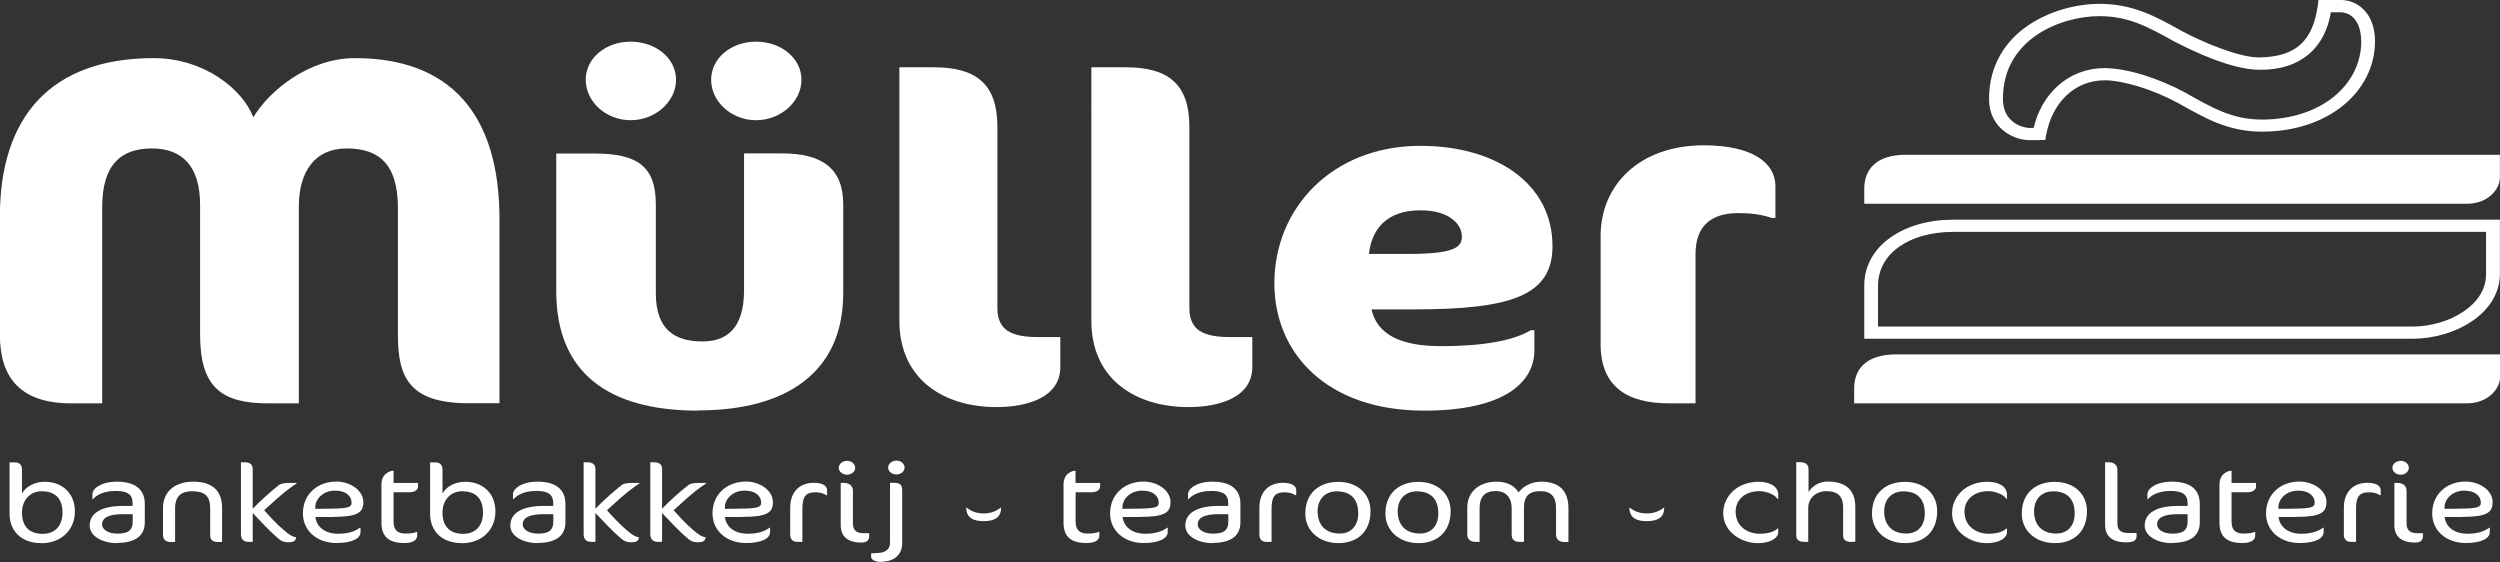 <?xml version="1.0" encoding="UTF-8"?>
<svg xmlns="http://www.w3.org/2000/svg" id="a" width="240" height="54" viewBox="0 0 240 54">
  <rect x="0" y="0" width="240" height="54" fill="#333333" stroke="none"/>
  <path d="m195.79,13.45h-1.01c-.59,0-1.49-.2-2.32-.81-.83-.6-1.52-1.65-1.51-3.16,0-3.26,1.62-5.6,3.75-7.04,2.14-1.45,4.74-2.07,6.85-2.07,3.21,0,5.38,1.2,7.85,2.58,2.03,1.09,5.56,2.59,7.51,2.56,3.61-.05,5.13-1.69,5.6-4.99l.06-.52h2.18c.7,0,1.52.27,2.17.93.65.65,1.08,1.65,1.08,3.04,0,2.4-1.13,4.59-3.05,6.15-1.93,1.57-4.64,2.52-7.8,2.52-3.32,0-5.56-1.36-8.04-2.74-2.49-1.35-5.37-2.2-7.07-2.19-2.91,0-5.04,2.18-5.61,5.24l-.09.49h-.57Zm-.27-10.09c-1.85,1.27-3.23,3.2-3.24,6.12,0,1.21.49,1.85,1.03,2.26.54.41,1.23.54,1.47.54h.45c.74-3.18,3.23-5.73,6.82-5.74,2.13.01,5.1.93,7.78,2.37l-.35.5.35-.49c2.53,1.42,4.46,2.56,7.33,2.56,5.71-.02,9.51-3.36,9.52-7.5-.04-2.36-1.32-2.77-1.92-2.8h-1c-.53,3.32-2.83,5.57-6.86,5.52-2.56-.02-6.04-1.61-8.21-2.74-2.52-1.4-4.36-2.41-7.16-2.41h-.02c-1.82,0-4.17.56-6.02,1.83" fill="#fff" stroke-width="0"></path>
  <path d="m178,38.73v-1.45c0-1.81,1.11-3.26,4.04-3.26h57.97v2.17c0,1.15-1.18,2.53-3.2,2.53h-58.8Z" fill="#fff" stroke-width="0"></path>
  <path d="m178.97,19.57v-1.45c0-1.81,1.1-3.26,3.97-3.26h57.05v2.17c0,1.15-1.16,2.53-3.15,2.53h-57.88Z" fill="#fff" stroke-width="0"></path>
  <path d="m178.97,32.52v-5.11c0-3.86,3.86-6.31,8.46-6.32h52.56v5.26c-.05,3.78-4.35,6.16-8.38,6.17h-52.64Zm52.64-1.17c1.74,0,3.54-.53,4.87-1.43,1.34-.9,2.18-2.13,2.18-3.57v-4.09h-51.23c-4.14.03-7.13,2.07-7.14,5.15v3.94h51.32Z" fill="#fff" stroke-width="0"></path>
  <path d="m44.97,38.71c-5.72,0-6.77-2.54-6.77-6.56v-12.17c0-4.2-1.8-5.73-4.92-5.73s-4.59,2.31-4.59,5.56v18.91h-2.98c-4.36,0-6.5-1.48-6.5-6.56v-12.47c0-3.84-1.8-5.44-4.63-5.44-3,0-4.77,1.6-4.77,5.62v18.85h-2.98c-4.82,0-6.84-2.42-6.84-6.56v-11.41C0,11.28,4.83,5.58,14.75,5.58c4.87,0,8.56,3.02,9.57,5.68,1.47-2.48,5.27-5.68,9.75-5.68,9.07,0,13.88,5.28,13.88,15.45v17.68h-2.98Z" fill="#fff" stroke-width="0"></path>
  <path d="m67.02,39.42c-8.82,0-13.62-3.79-13.62-11.47v-13.21h3.67c4.11,0,5.89,1.22,5.89,4.88v8.54c0,3.53,1.88,4.62,4.46,4.62,2.23,0,4.01-1.13,4.01-4.93v-13.12h3.67c3.76,0,5.85,1.39,5.85,4.88v8.54c0,7.67-5.55,11.25-13.92,11.25m-6.49-27.86c-2.38,0-4.31-1.79-4.31-3.88s1.93-3.66,4.31-3.66,4.36,1.57,4.36,3.66-1.98,3.88-4.36,3.88m12.04,0c-2.38,0-4.31-1.79-4.31-3.88s1.93-3.66,4.31-3.66,4.36,1.57,4.36,3.66-1.98,3.88-4.36,3.88" fill="#fff" stroke-width="0"></path>
  <path d="m95.65,39.08c-5,0-9.31-2.62-9.31-8.29V6.46h3.32c4.11,0,6.09,1.66,6.09,5.71v17.4c0,2.14,1.34,2.79,3.96,2.79h2.08v2.88c0,2.92-3.17,3.84-6.14,3.84" fill="#fff" stroke-width="0"></path>
  <path d="m114.08,39.08c-5,0-9.31-2.62-9.31-8.29V6.46h3.32c4.11,0,6.09,1.66,6.09,5.71v17.4c0,2.14,1.34,2.79,3.96,2.79h2.08v2.88c0,2.92-3.17,3.84-6.14,3.84" fill="#fff" stroke-width="0"></path>
  <path d="m135.72,29.7h-4.06c.55,2.4,2.77,3.53,6.68,3.53,4.36,0,7.08-.61,8.62-1.53h.34v1.92c0,3.05-2.82,5.8-10.59,5.8-9.41,0-14.37-5.58-14.37-12.21,0-7.28,5.6-13.21,14.02-13.21,7.13,0,12.68,3.53,12.68,9.64,0,4.8-4.11,6.06-13.32,6.06m.65-9.51c-3.32,0-4.7,1.88-4.95,4.19h3.67c4.46,0,5.25-.61,5.25-1.66,0-1.22-1.24-2.53-3.96-2.53" fill="#fff" stroke-width="0"></path>
  <path d="m170.15,20.94c-1.19-.39-2.08-.48-3.32-.48-2.28,0-4.06,1-4.06,3.92v14.34h-2.57c-4.06,0-6.54-1.66-6.54-5.67v-10.42c0-4.84,3.71-8.68,9.9-8.68,4.7,0,6.88,1.7,6.88,3.92v3.05h-.3Z" fill="#fff" stroke-width="0"></path>
  <path d="m3.96,52.14c-1.91,0-3.04-1.16-3.04-2.81v-4.94h.55c.31,0,.64.19.64.66v2.33c.39-.7,1.24-1.13,2.19-1.13,1.58,0,2.89,1.01,2.89,2.86,0,1.73-1.28,3.04-3.23,3.04m.04-4.99c-1.1,0-1.89.83-1.89,2.06,0,1.42.81,2.03,2,2.03s1.89-.81,1.89-2.03c0-1.54-.89-2.06-2-2.06" fill="#fff" stroke-width="0"></path>
  <path d="m11.23,52.14c-1.4,0-2.62-.67-2.62-1.68,0-1.22,1.14-1.89,3.2-1.89h.92v-.27c0-.83-.5-1.17-1.62-1.17-1.03,0-1.78.32-2.18.78h-.06v-.47c0-.52.82-1.2,2.36-1.2,1.75,0,2.67.75,2.67,2.13v1.78c0,1.15-.74,1.97-2.67,1.97m1.51-2.76h-.94c-1.37,0-2,.35-2,.98,0,.5.59.89,1.48.89,1.04,0,1.46-.34,1.46-1.16v-.71Z" fill="#fff" stroke-width="0"></path>
  <path d="m20.91,52.03c-.47,0-.73-.2-.73-.63v-2.61c0-1.18-.53-1.63-1.75-1.63-1.03,0-1.62.48-1.62,1.63v3.24h-.44c-.42,0-.72-.21-.72-.66v-2.6c0-1.59,1.15-2.53,2.91-2.53s2.76.82,2.76,2.52v3.27h-.42Z" fill="#fff" stroke-width="0"></path>
  <path d="m27.67,52.06c-.39,0-.65-.11-.9-.32-.9-.75-1.72-1.66-2.51-2.49v2.77h-.37c-.51,0-.76-.24-.76-.76v-6.88h.36c.5,0,.77.21.77.64v3.82c.82-.86,1.85-1.75,2.51-2.27.13-.11.45-.21.9-.21h.81v.05c-.64.42-1.21.8-3.12,2.57.59.66,1.18,1.31,1.87,1.9.59.51.85.64,1.22.71-.09.29-.17.47-.78.47" fill="#fff" stroke-width="0"></path>
  <path d="m31.97,49.63h-1.69c.11.95.91,1.61,2.19,1.61,1.05,0,1.69-.28,2.08-.58h.06v.42c0,.59-.77,1.05-2.31,1.05-1.89,0-3.22-1.2-3.22-2.84,0-1.84,1.39-3.06,3.21-3.06,1.33,0,2.59.84,2.59,1.98,0,1-.56,1.41-2.91,1.41m.19-2.52c-1.13,0-1.85.78-1.89,1.52v.23s1.54-.02,1.54-.02c1.66-.02,1.94-.15,1.94-.57,0-.62-.51-1.16-1.59-1.16" fill="#fff" stroke-width="0"></path>
  <path d="m37.77,46.36h2.36v.32c0,.35-.28.58-.9.58h-1.45v2.82c0,.8.39,1.14,1.13,1.14.42,0,.83-.03,1.08-.16h.06v.34c0,.48-.45.73-1.24.73-1.53,0-2.19-.66-2.19-1.96v-3.69c0-.33.1-.65.3-.88.17-.2.55-.4.72-.4h.14v1.17Z" fill="#fff" stroke-width="0"></path>
  <path d="m44.33,52.14c-1.91,0-3.04-1.16-3.04-2.81v-4.94h.55c.31,0,.64.19.64.66v2.33c.38-.7,1.24-1.13,2.19-1.13,1.58,0,2.89,1.01,2.89,2.86,0,1.73-1.28,3.04-3.23,3.04m.04-4.99c-1.1,0-1.89.83-1.89,2.06,0,1.42.81,2.03,2,2.03s1.89-.81,1.89-2.03c0-1.54-.89-2.06-2-2.06" fill="#fff" stroke-width="0"></path>
  <path d="m51.61,52.14c-1.4,0-2.62-.67-2.62-1.68,0-1.22,1.14-1.89,3.2-1.89h.92v-.27c0-.83-.5-1.17-1.62-1.17-1.03,0-1.78.32-2.18.78h-.06v-.47c0-.52.82-1.2,2.36-1.2,1.75,0,2.67.75,2.67,2.13v1.78c0,1.15-.74,1.97-2.67,1.97m1.51-2.76h-.94c-1.37,0-2,.35-2,.98,0,.5.59.89,1.48.89,1.04,0,1.46-.34,1.46-1.16v-.71Z" fill="#fff" stroke-width="0"></path>
  <path d="m60.58,52.06c-.39,0-.65-.11-.9-.32-.9-.75-1.72-1.66-2.52-2.49v2.77h-.37c-.51,0-.76-.24-.76-.76v-6.88h.36c.5,0,.77.21.77.64v3.82c.82-.86,1.85-1.75,2.52-2.27.13-.11.45-.21.9-.21h.81v.05c-.64.42-1.21.8-3.12,2.57.59.66,1.18,1.31,1.87,1.9.59.51.85.64,1.22.71-.09.29-.17.47-.78.47" fill="#fff" stroke-width="0"></path>
  <path d="m66.98,52.06c-.39,0-.65-.11-.9-.32-.9-.75-1.72-1.66-2.52-2.49v2.77h-.37c-.51,0-.76-.24-.76-.76v-6.88h.36c.5,0,.77.21.77.64v3.82c.82-.86,1.85-1.75,2.52-2.27.13-.11.45-.21.9-.21h.81v.05c-.64.42-1.21.8-3.12,2.57.59.66,1.18,1.31,1.87,1.9.59.51.85.64,1.22.71-.09.29-.17.47-.78.47" fill="#fff" stroke-width="0"></path>
  <path d="m71.28,49.63h-1.69c.12.95.91,1.61,2.2,1.61,1.05,0,1.69-.28,2.08-.58h.06v.42c0,.59-.77,1.05-2.31,1.05-1.89,0-3.22-1.2-3.22-2.84,0-1.84,1.39-3.06,3.21-3.06,1.34,0,2.59.84,2.59,1.98,0,1-.56,1.41-2.91,1.41m.19-2.52c-1.13,0-1.85.78-1.89,1.52v.23s1.54-.02,1.54-.02c1.66-.02,1.94-.15,1.94-.57,0-.62-.51-1.16-1.59-1.16" fill="#fff" stroke-width="0"></path>
  <path d="m79.34,47.55c-.22-.16-.59-.29-1.05-.29-.91,0-1.26.37-1.26,1.58v3.18h-.5c-.42,0-.67-.28-.67-.65v-2.61c0-1.57.92-2.41,2.26-2.41.94,0,1.28.34,1.28.72v.47h-.06Z" fill="#fff" stroke-width="0"></path>
  <path d="m81.32,45.57c-.44,0-.8-.3-.8-.66s.36-.67.8-.67.78.31.78.67-.35.66-.78.66m1.44,6.52c-1.35,0-2.05-.55-2.05-1.69v-4.04h.36c.4,0,.81.25.81.75v3.15c0,.71.42.93,1.06.93h.5v.32c0,.36-.27.57-.68.57" fill="#fff" stroke-width="0"></path>
  <path d="m84.55,53.94c-.62,0-.92-.25-.92-.49v-.33l.72-.04c.69-.04,1.09-.37,1.09-.99v-5.74h.36c.62,0,.81.21.81.75v5.03c0,1.09-.72,1.8-2.05,1.8m1.5-8.38c-.44,0-.8-.3-.8-.66s.36-.67.8-.67.78.31.78.67-.35.66-.78.66" fill="#fff" stroke-width="0"></path>
  <path d="m92.76,48.73v-.02c.42.33.91.58,1.68.58.72,0,1.24-.25,1.66-.58v.07c0,.9-.64,1.25-1.67,1.25s-1.67-.34-1.67-1.31" fill="#fff" stroke-width="0"></path>
  <path d="m103.25,46.36h2.36v.32c0,.35-.28.58-.9.58h-1.45v2.82c0,.8.39,1.14,1.13,1.14.42,0,.83-.03,1.08-.16h.07v.34c0,.48-.45.73-1.25.73-1.53,0-2.19-.66-2.19-1.96v-3.69c0-.33.1-.65.29-.88.17-.2.55-.4.72-.4h.14v1.17Z" fill="#fff" stroke-width="0"></path>
  <path d="m109.46,49.63h-1.69c.12.95.91,1.61,2.19,1.61,1.05,0,1.69-.28,2.08-.58h.06v.42c0,.59-.77,1.05-2.31,1.05-1.89,0-3.22-1.2-3.22-2.84,0-1.84,1.39-3.06,3.21-3.06,1.33,0,2.59.84,2.59,1.98,0,1-.56,1.41-2.91,1.41m.19-2.52c-1.13,0-1.85.78-1.89,1.52v.23s1.54-.02,1.54-.02c1.66-.02,1.94-.15,1.94-.57,0-.62-.51-1.16-1.59-1.16" fill="#fff" stroke-width="0"></path>
  <path d="m116.41,52.14c-1.4,0-2.62-.67-2.62-1.68,0-1.22,1.14-1.89,3.2-1.89h.92v-.27c0-.83-.5-1.17-1.62-1.17-1.03,0-1.78.32-2.18.78h-.06v-.47c0-.52.82-1.2,2.36-1.2,1.75,0,2.67.75,2.67,2.13v1.78c0,1.15-.74,1.97-2.67,1.97m1.51-2.76h-.94c-1.37,0-2,.35-2,.98,0,.5.59.89,1.48.89,1.04,0,1.46-.34,1.46-1.16v-.71Z" fill="#fff" stroke-width="0"></path>
  <path d="m124.38,47.55c-.22-.16-.59-.29-1.05-.29-.91,0-1.26.37-1.26,1.58v3.18h-.5c-.43,0-.67-.28-.67-.65v-2.61c0-1.57.92-2.41,2.26-2.41.94,0,1.28.34,1.28.72v.47h-.06Z" fill="#fff" stroke-width="0"></path>
  <path d="m128.49,52.14c-1.82,0-3.18-1.16-3.18-2.84,0-1.88,1.24-3.04,3.18-3.04,1.82,0,3.08,1.14,3.08,2.82,0,1.91-1.22,3.06-3.08,3.06m-.17-4.97c-1.1,0-1.83.74-1.83,1.92,0,1.31.77,2.13,2.12,2.13,1.15,0,1.78-.81,1.78-1.92,0-1.4-.72-2.13-2.06-2.13" fill="#fff" stroke-width="0"></path>
  <path d="m136.18,52.14c-1.82,0-3.18-1.16-3.18-2.84,0-1.88,1.24-3.04,3.18-3.04,1.82,0,3.08,1.14,3.08,2.82,0,1.91-1.22,3.06-3.08,3.06m-.17-4.97c-1.1,0-1.83.74-1.83,1.92,0,1.31.77,2.13,2.12,2.13,1.16,0,1.78-.81,1.78-1.92,0-1.4-.72-2.13-2.07-2.13" fill="#fff" stroke-width="0"></path>
  <path d="m150.15,52.03c-.45,0-.77-.25-.77-.71v-2.51c0-1.19-.54-1.66-1.48-1.66-1.13,0-1.6.48-1.6,1.62v3.25h-.4c-.56,0-.78-.25-.78-.71v-2.51c0-1.03-.55-1.66-1.54-1.66s-1.54.5-1.54,1.66v3.22h-.37c-.49,0-.81-.23-.81-.71v-2.63c0-1.31,1-2.44,2.8-2.44,1.01,0,1.71.37,2.13,1.03.45-.62,1.26-1.03,2.16-1.03,1.71,0,2.62.85,2.62,2.54v3.25h-.41Z" fill="#fff" stroke-width="0"></path>
  <path d="m156.42,48.73v-.02c.42.33.91.58,1.68.58.72,0,1.24-.25,1.66-.58v.07c0,.9-.64,1.25-1.67,1.25s-1.67-.34-1.67-1.31" fill="#fff" stroke-width="0"></path>
  <path d="m170.63,47.89c-.24-.42-1.08-.74-1.74-.74-1.36,0-2.27.83-2.27,1.96,0,1.49,1.23,2.13,2.3,2.13.74,0,1.37-.16,1.72-.5h.07v.4c0,.36-.51,1-1.99,1s-3.29-1.04-3.29-2.88c0-1.61,1.34-3.01,3.4-3.01,1.03,0,1.88.42,1.88,1.24v.4h-.07Z" fill="#fff" stroke-width="0"></path>
  <path d="m177.8,52.03c-.62,0-.86-.2-.86-.63v-2.69c0-1.14-.58-1.56-1.64-1.56-.8,0-1.71.54-1.71,1.61v3.26h-.33c-.58,0-.82-.2-.82-.63v-7.02h.35c.53,0,.83.19.83.72v2.14c.5-.76,1.22-1,1.85-1,1.63,0,2.64.74,2.64,2.44v3.34h-.31Z" fill="#fff" stroke-width="0"></path>
  <path d="m182.89,52.14c-1.82,0-3.18-1.16-3.18-2.84,0-1.88,1.24-3.04,3.18-3.04,1.82,0,3.08,1.14,3.08,2.82,0,1.91-1.22,3.06-3.08,3.06m-.17-4.97c-1.1,0-1.84.74-1.84,1.92,0,1.31.77,2.13,2.12,2.13,1.16,0,1.78-.81,1.78-1.92,0-1.4-.72-2.13-2.07-2.13" fill="#fff" stroke-width="0"></path>
  <path d="m192.61,47.89c-.24-.42-1.08-.74-1.75-.74-1.36,0-2.27.83-2.27,1.96,0,1.49,1.23,2.13,2.3,2.13.74,0,1.37-.16,1.72-.5h.06v.4c0,.36-.51,1-1.99,1s-3.28-1.04-3.28-2.88c0-1.61,1.33-3.01,3.4-3.01,1.03,0,1.87.42,1.87,1.24v.4h-.06Z" fill="#fff" stroke-width="0"></path>
  <path d="m197.27,52.14c-1.82,0-3.18-1.16-3.18-2.84,0-1.88,1.25-3.04,3.18-3.04,1.82,0,3.08,1.14,3.08,2.82,0,1.91-1.22,3.06-3.08,3.06m-.17-4.97c-1.1,0-1.83.74-1.83,1.92,0,1.31.77,2.13,2.12,2.13,1.16,0,1.78-.81,1.78-1.92,0-1.4-.72-2.13-2.07-2.13" fill="#fff" stroke-width="0"></path>
  <path d="m204.17,52.07c-1.35,0-2.08-.54-2.08-1.69v-6h.36c.47,0,.82.24.82.74v5.14c0,.71.44.91,1.08.91h.76v.32c0,.39-.31.57-.93.57" fill="#fff" stroke-width="0"></path>
  <path d="m208.51,52.14c-1.4,0-2.62-.67-2.62-1.68,0-1.22,1.14-1.89,3.19-1.89h.93v-.27c0-.83-.5-1.17-1.62-1.17-1.03,0-1.78.32-2.18.78h-.06v-.47c0-.52.82-1.2,2.36-1.2,1.75,0,2.67.75,2.67,2.13v1.78c0,1.15-.74,1.97-2.67,1.97m1.51-2.76h-.94c-1.37,0-2,.35-2,.98,0,.5.59.89,1.47.89,1.04,0,1.46-.34,1.46-1.16v-.71Z" fill="#fff" stroke-width="0"></path>
  <path d="m214.22,46.36h2.36v.32c0,.35-.28.58-.9.58h-1.45v2.82c0,.8.39,1.14,1.13,1.14.42,0,.83-.03,1.08-.16h.06v.34c0,.48-.45.73-1.24.73-1.53,0-2.19-.66-2.19-1.96v-3.69c0-.33.1-.65.3-.88.17-.2.55-.4.72-.4h.14v1.17Z" fill="#fff" stroke-width="0"></path>
  <path d="m220.43,49.63h-1.69c.12.95.91,1.61,2.19,1.61,1.05,0,1.69-.28,2.08-.58h.06v.42c0,.59-.77,1.05-2.31,1.05-1.89,0-3.22-1.2-3.22-2.84,0-1.84,1.39-3.06,3.21-3.06,1.33,0,2.59.84,2.59,1.98,0,1-.57,1.41-2.91,1.41m.19-2.52c-1.13,0-1.85.78-1.89,1.52v.23s1.54-.02,1.54-.02c1.66-.02,1.94-.15,1.94-.57,0-.62-.51-1.16-1.59-1.16" fill="#fff" stroke-width="0"></path>
  <path d="m228.49,47.55c-.22-.16-.59-.29-1.05-.29-.91,0-1.26.37-1.26,1.58v3.18h-.5c-.42,0-.67-.28-.67-.65v-2.61c0-1.57.92-2.41,2.26-2.41.94,0,1.28.34,1.28.72v.47h-.06Z" fill="#fff" stroke-width="0"></path>
  <path d="m230.47,45.57c-.44,0-.8-.3-.8-.66s.36-.67.8-.67.78.31.78.67-.35.66-.78.66m1.44,6.52c-1.35,0-2.05-.55-2.05-1.69v-4.04h.36c.4,0,.81.25.81.75v3.15c0,.71.42.93,1.07.93h.5v.32c0,.36-.27.57-.68.57" fill="#fff" stroke-width="0"></path>
  <path d="m236.37,49.63h-1.69c.12.95.91,1.61,2.2,1.61,1.05,0,1.69-.28,2.08-.58h.06v.42c0,.59-.77,1.05-2.31,1.05-1.89,0-3.22-1.2-3.22-2.84,0-1.84,1.39-3.06,3.21-3.06,1.34,0,2.59.84,2.59,1.98,0,1-.56,1.41-2.91,1.41m.19-2.52c-1.13,0-1.85.78-1.89,1.52v.23s1.54-.02,1.54-.02c1.66-.02,1.94-.15,1.94-.57,0-.62-.52-1.16-1.59-1.16" fill="#fff" stroke-width="0"></path>
</svg>
